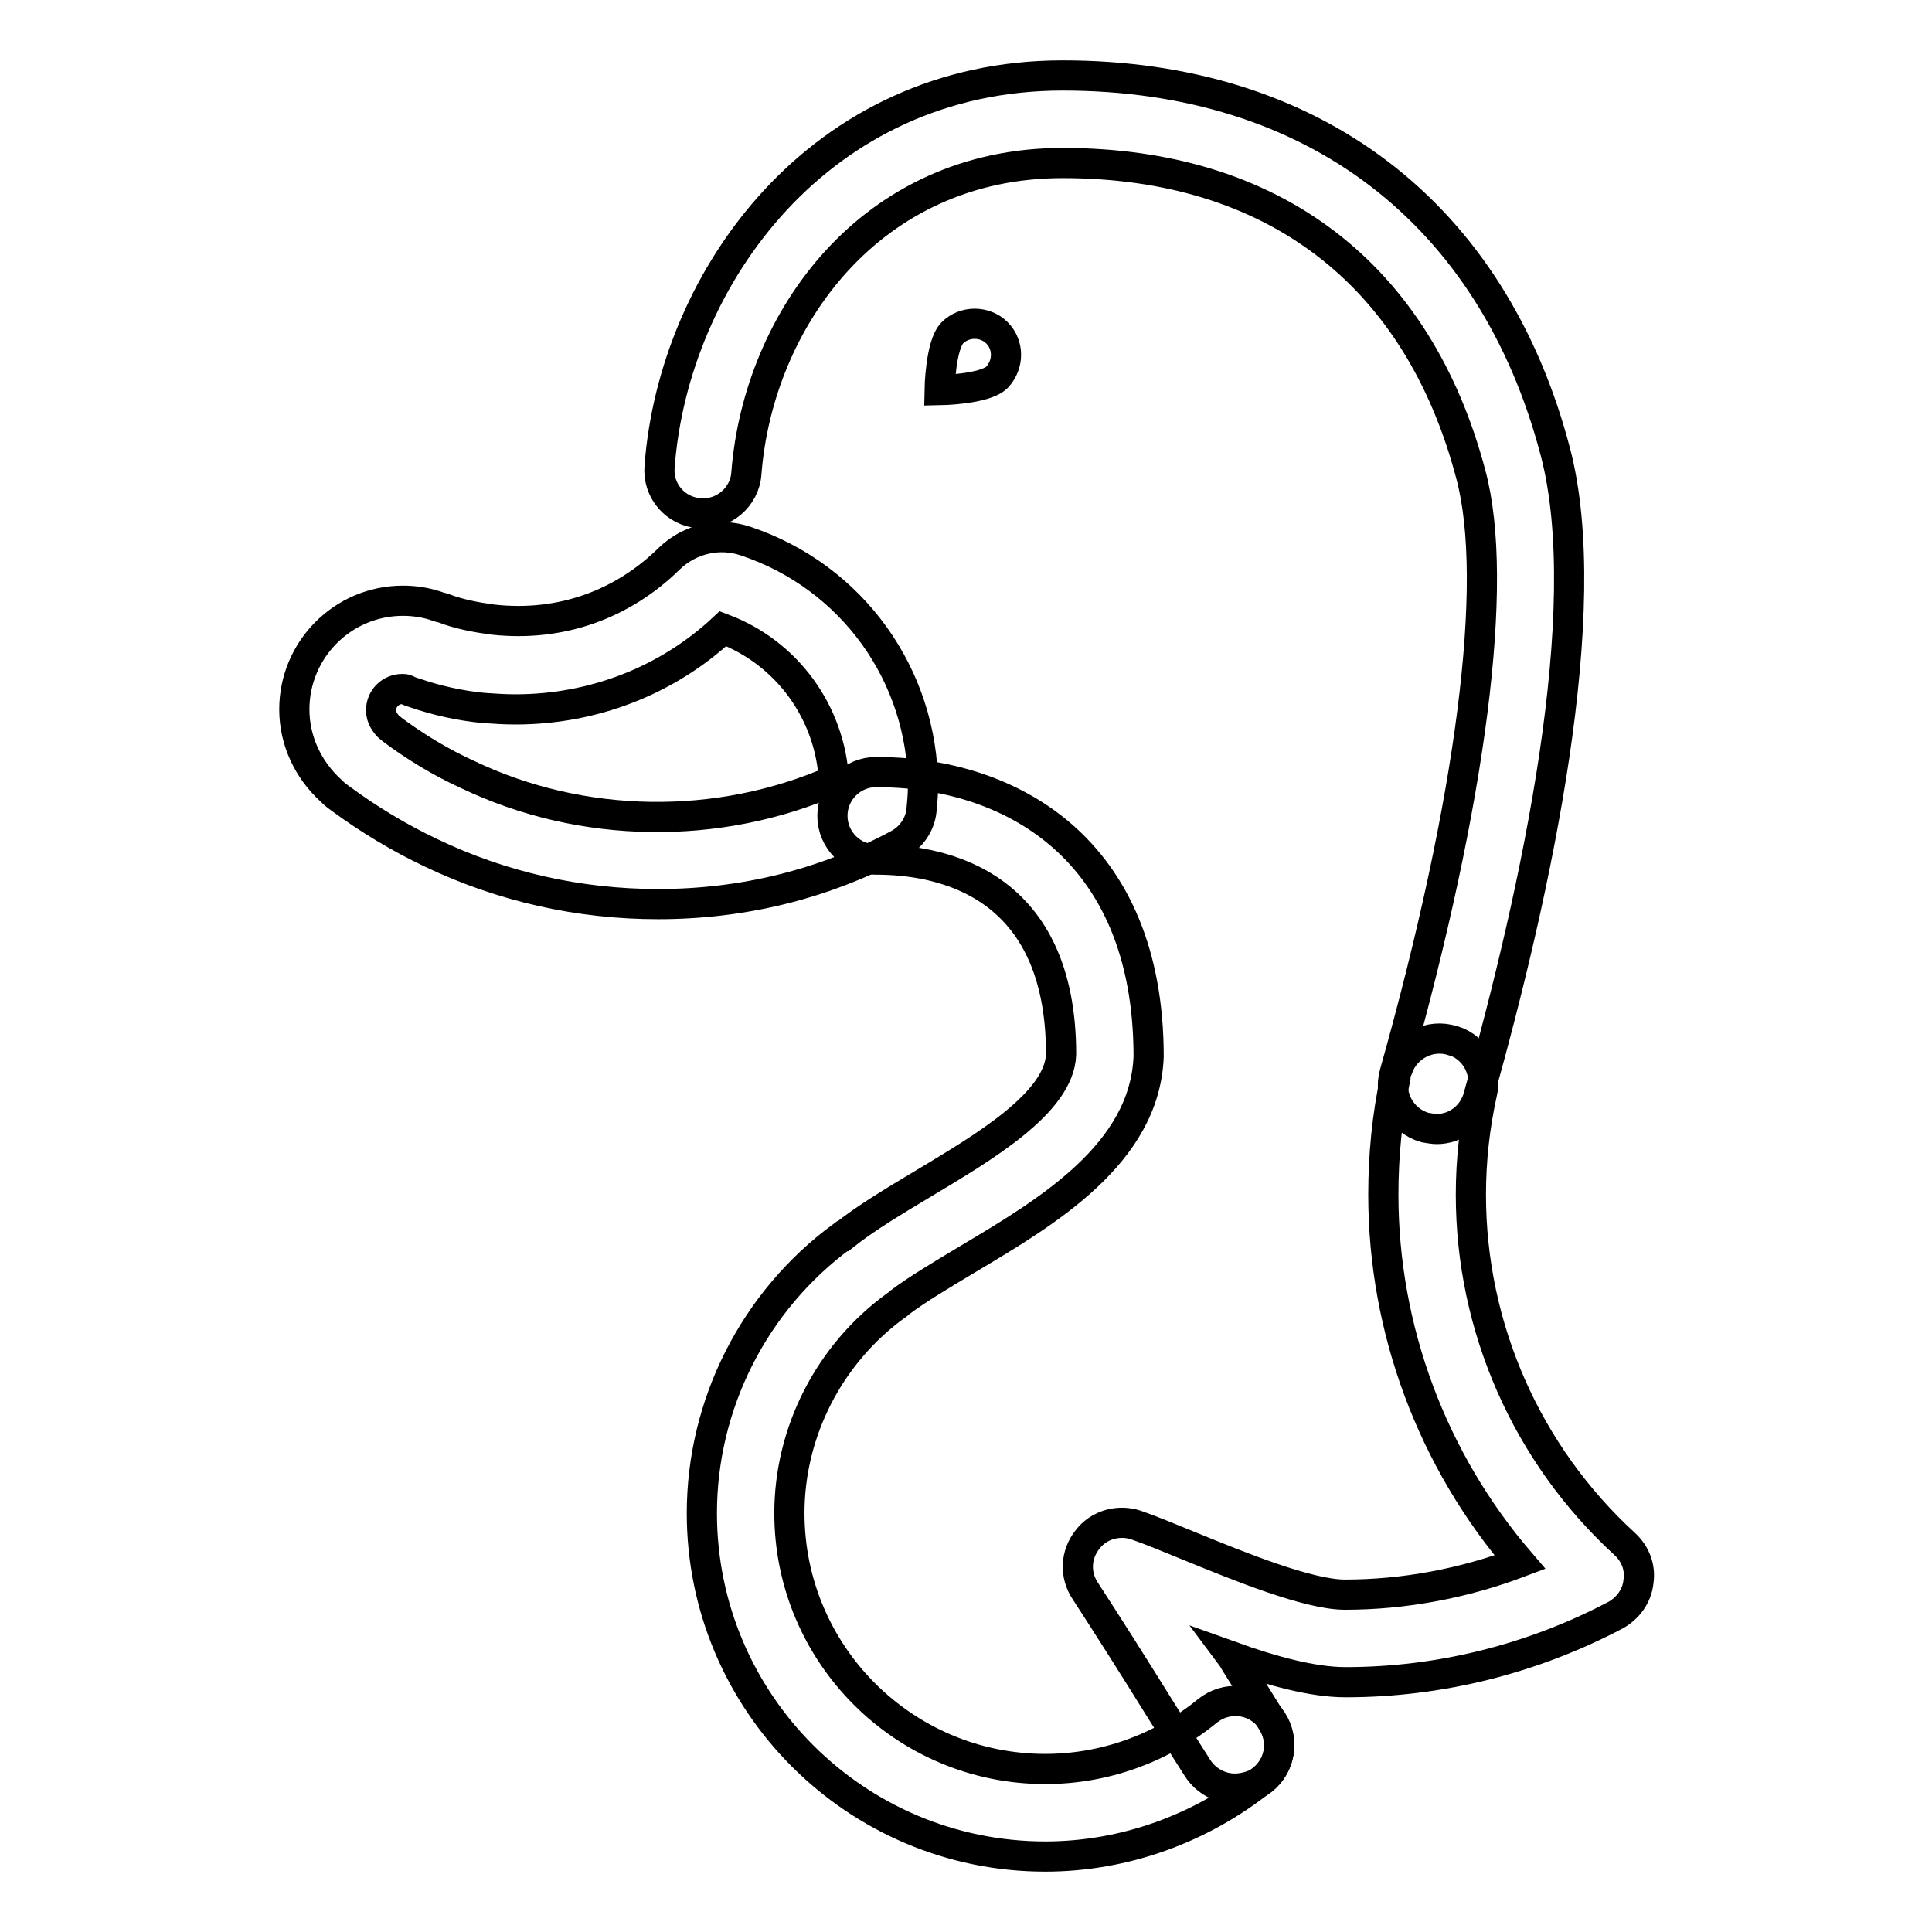 <?xml version="1.0" encoding="utf-8"?>
<!-- Svg Vector Icons : http://www.onlinewebfonts.com/icon -->
<!DOCTYPE svg PUBLIC "-//W3C//DTD SVG 1.1//EN" "http://www.w3.org/Graphics/SVG/1.1/DTD/svg11.dtd">
<svg version="1.1" xmlns="http://www.w3.org/2000/svg" xmlns:xlink="http://www.w3.org/1999/xlink" x="0px" y="0px" viewBox="0 0 256 256" enable-background="new 0 0 256 256" xml:space="preserve">
<g> <path stroke-width="4" fill-opacity="0" stroke="#000000"  d="M190.4,149.6c-0.5,0-1-0.1-1.6-0.2c-3.1-0.9-4.9-4.1-4-7.2c10.2-36.2,13.9-65.1,10.1-79.3 c-7-26.6-26.2-41.3-54.1-41.3c-25.4,0-40.3,20.7-41.9,41.1c-0.2,3.2-3.1,5.6-6.2,5.3c-3.2-0.2-5.6-3-5.3-6.2 C89.3,36.7,108.7,10,140.8,10c33.2,0,57,18.2,65.3,49.9c5.5,21-2.5,58-10.2,85.4C195.2,147.9,192.9,149.6,190.4,149.6L190.4,149.6z "/> <path stroke-width="4" fill-opacity="0" stroke="#000000"  d="M87.2,119.8c-10.5,0-20.7-2.3-30.1-6.8c-4.2-2-8.2-4.4-12-7.2c-0.7-0.5-0.9-0.7-1.2-1 c-3.1-2.8-4.9-6.7-4.9-10.8c0-7.9,6.4-14.4,14.4-14.4c1.4,0,2.8,0.2,4.1,0.6c0.2,0.1,0.4,0.1,0.6,0.2l0,0c0.2,0.1,0.5,0.1,0.7,0.2 c2.1,0.8,4.3,1.2,6.5,1.5c9,1,17.2-2,23.4-8.1c2.7-2.6,6.6-3.5,10.1-2.3c14.1,4.7,23.5,17.8,23.5,32.6c0,1-0.1,2.1-0.2,3.1 c-0.2,1.9-1.4,3.6-3.1,4.5C109.1,117.2,98.4,119.8,87.2,119.8z M53.3,91.3c-1.5,0-2.8,1.2-2.8,2.8c0,1.1,0.6,1.7,0.9,2.1 c0.2,0.2,0.4,0.3,0.6,0.5c3.1,2.3,6.4,4.3,9.9,5.9c15.2,7.3,33.3,7.5,48.6,0.8c-0.5-9-6.2-16.9-14.7-20.1 C88.4,90.2,78.6,94,68.3,94c-1.5,0-2.9-0.1-4.3-0.2c-3.1-0.3-6.2-1-9.1-2c-0.3-0.1-0.7-0.2-1-0.4C53.7,91.3,53.5,91.3,53.3,91.3z  M116.3,107L116.3,107L116.3,107z M132.1,50c-1.6,1.6-7.6,1.7-7.6,1.7s0.1-6,1.7-7.6c1.6-1.6,4.3-1.6,5.9,0 C133.7,45.7,133.7,48.3,132.1,50L132.1,50z"/> <path stroke-width="4" fill-opacity="0" stroke="#000000"  d="M138.5,246c-25.1,0-45.5-20.4-45.5-45.5c0-14.4,6.9-28.1,18.6-36.7c0,0,0,0,0.1,0c3-2.4,6.7-4.6,10.7-7 c8-4.8,18-10.7,18.2-17.1c0-22.4-15.4-25.8-24.5-25.8c-3.2,0-5.8-2.6-5.8-5.8c0-3.2,2.6-5.8,5.8-5.8c17.5,0,36.1,9.9,36.1,37.7 c-0.5,12.9-13.5,20.6-23.9,26.8c-3.5,2.1-6.7,4-9.1,5.8c-0.1,0.1-0.3,0.3-0.5,0.4c-8.8,6.4-14.1,16.7-14.1,27.5 c0,18.7,15.2,33.9,33.9,33.9c7.8,0,15.4-2.7,21.5-7.7c2.5-2,6.1-1.7,8.2,0.8c2,2.5,1.7,6.1-0.8,8.2C159.2,242.3,149,246,138.5,246 L138.5,246z"/> <path stroke-width="4" fill-opacity="0" stroke="#000000"  d="M163.6,237c-1.9,0-3.8-1-4.9-2.7l-4.7-7.4c-3.9-6.3-7.6-12.1-10.2-16.1c-1.4-2.1-1.3-4.8,0.3-6.8 c1.5-2,4.2-2.7,6.5-1.9c2,0.7,4.4,1.7,7.1,2.8c6.6,2.7,15.7,6.4,20.5,6.4c7.9,0,15.8-1.5,23.2-4.3c-11.6-13.5-18.1-30.8-18.1-48.7 c0-5.2,0.5-10.4,1.6-15.5c0-0.4,0.1-0.8,0.3-1.2c1-3,4.3-4.7,7.3-3.7l0.1,0c2.8,0.9,4.5,3.9,3.8,6.8c-1,4.5-1.5,9-1.5,13.6 c0,17.6,7.4,34.4,20.4,46.3c1.4,1.3,2.1,3.1,1.8,5c-0.2,1.9-1.4,3.5-3,4.4c-11,5.8-23.3,8.9-35.8,8.9c-4.4,0-9.8-1.5-15.1-3.4 c0.3,0.4,0.5,0.9,0.8,1.3l4.6,7.4c1.7,2.7,0.9,6.3-1.8,8C165.8,236.7,164.7,237,163.6,237L163.6,237z"/></g>
</svg>
